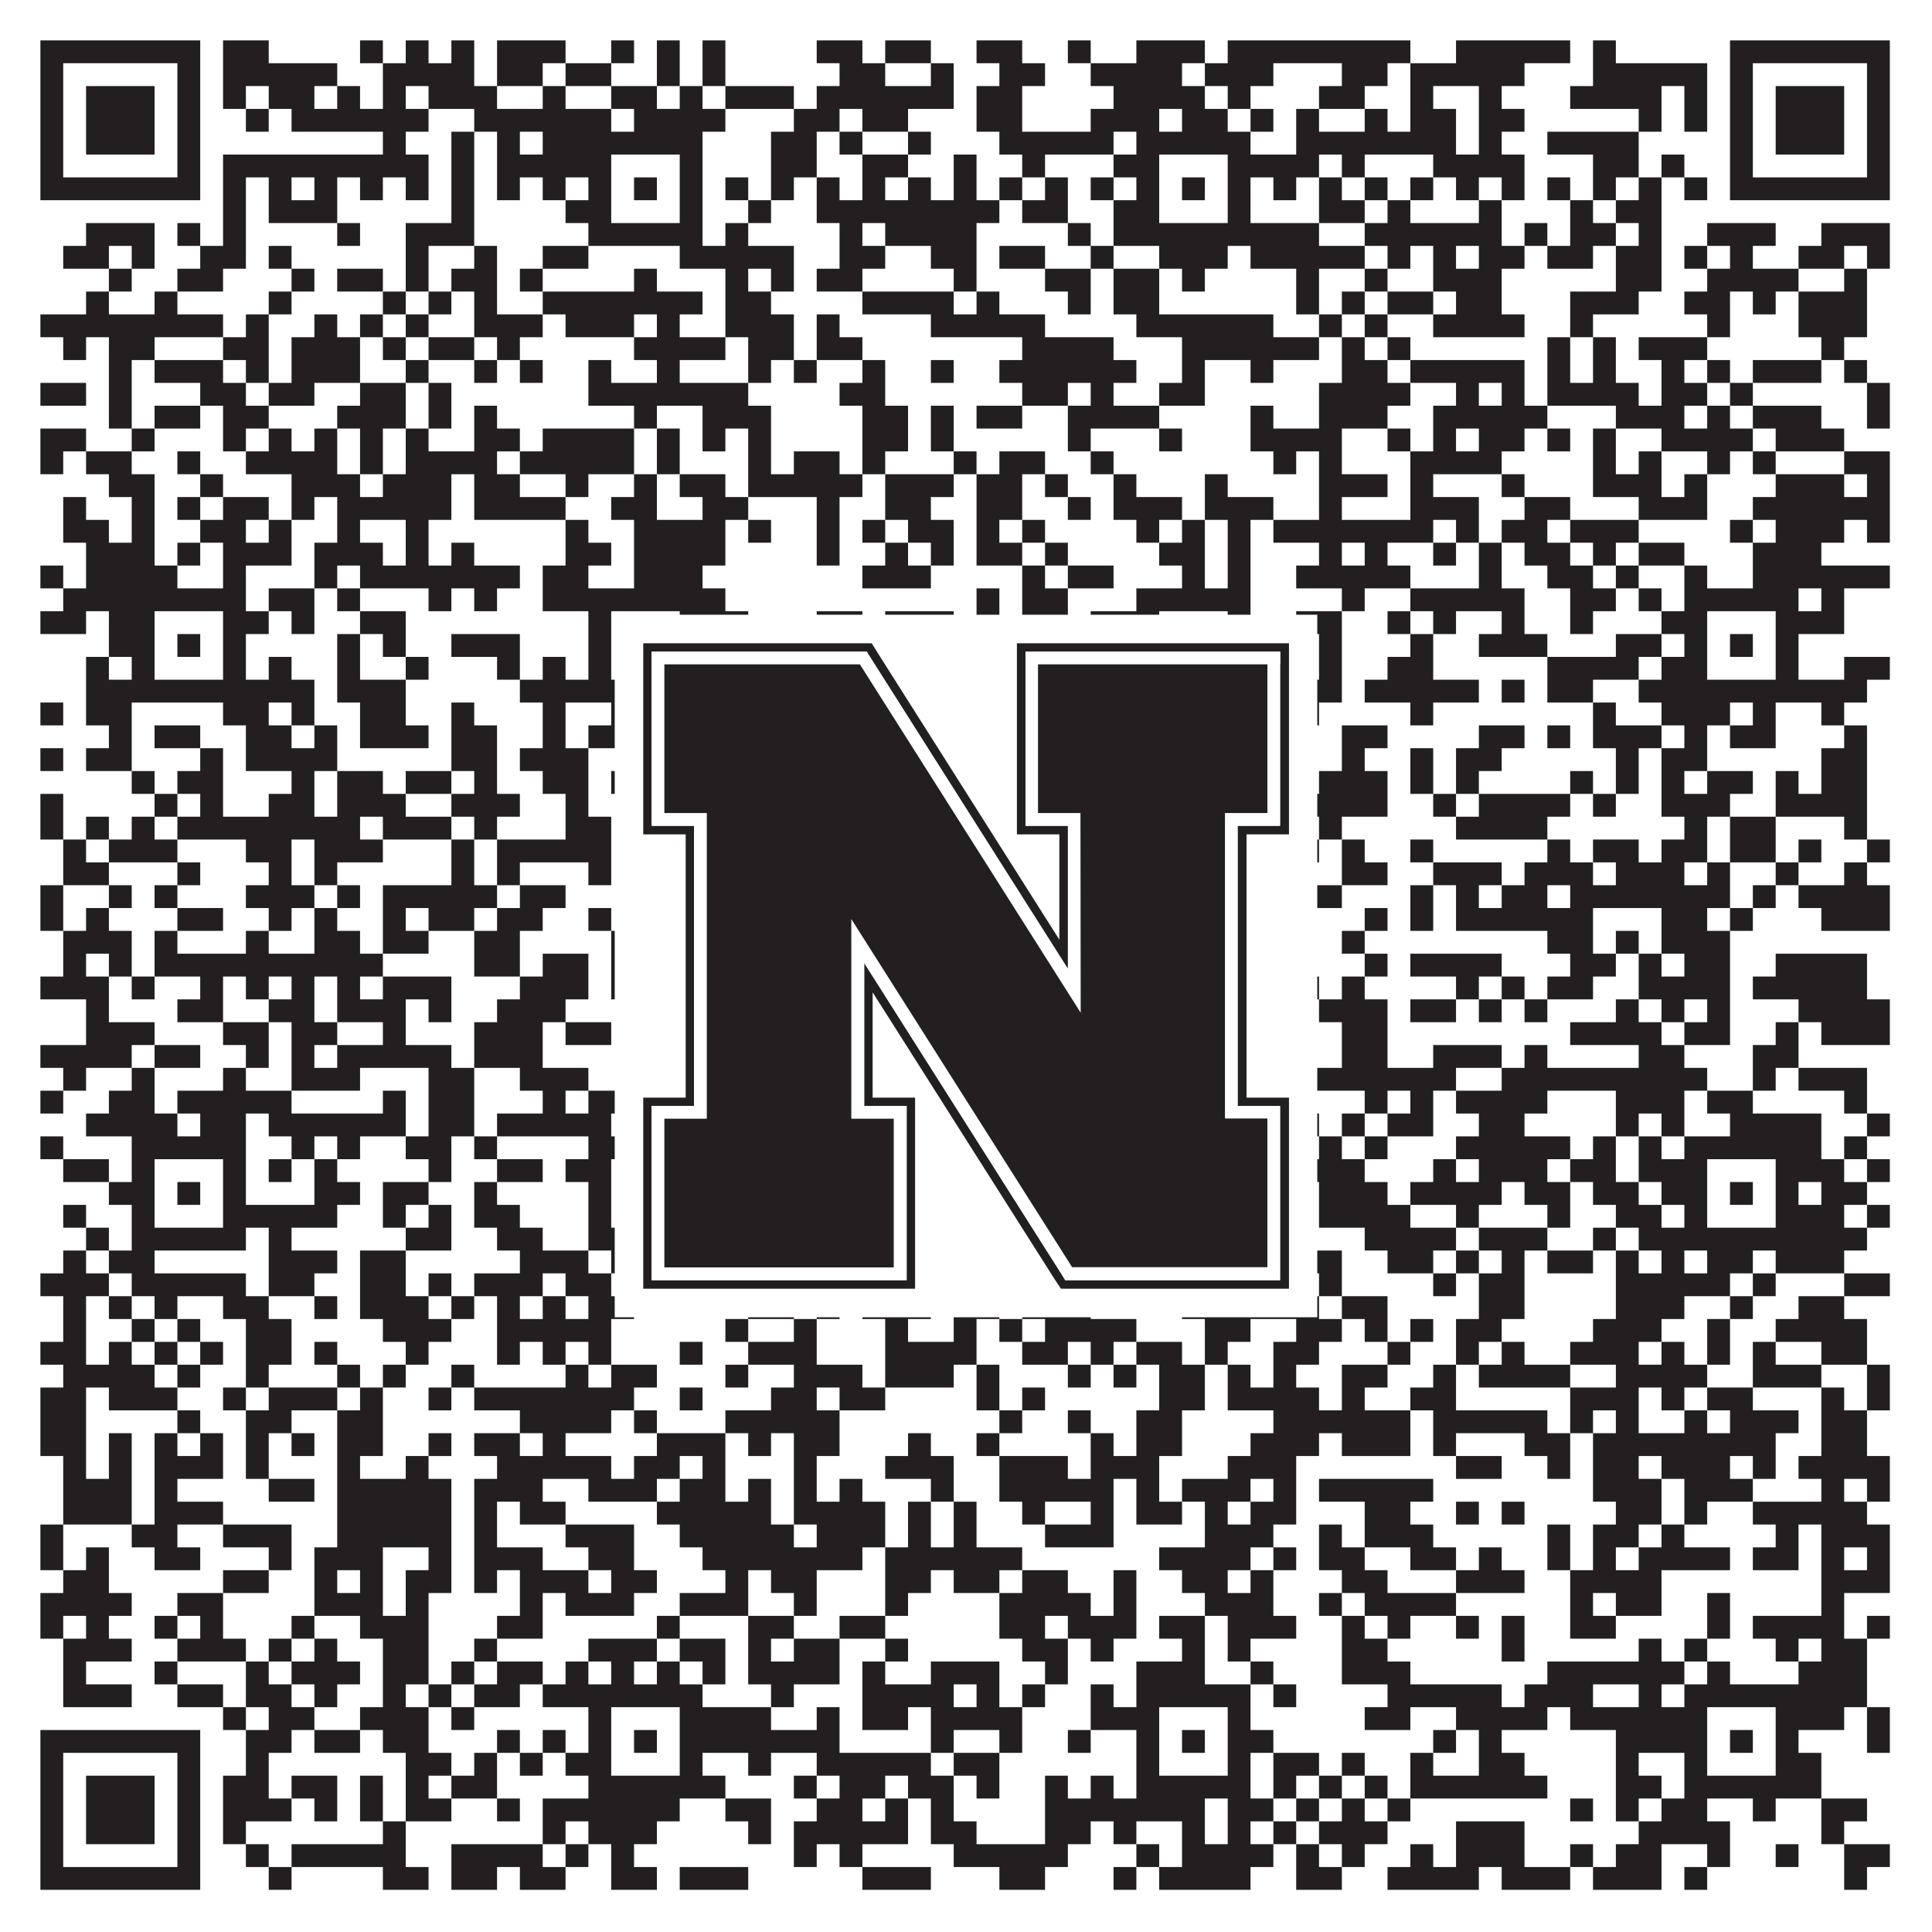 <?xml version="1.0"?>
<svg xmlns="http://www.w3.org/2000/svg" xmlns:xlink="http://www.w3.org/1999/xlink" version="1.1" width="1100px" height="1100px" viewBox="0 0 1100 1100"><rect x="0" y="0" width="1100" height="1100" fill="#ffffff" fill-opacity="1"/><path fill="#231f20" fill-opacity="1" d="M23,23L114,23L114,36L23,36ZM127,23L153,23L153,36L127,36ZM205,23L218,23L218,36L205,36ZM231,23L244,23L244,36L231,36ZM257,23L270,23L270,36L257,36ZM283,23L322,23L322,36L283,36ZM348,23L361,23L361,36L348,36ZM374,23L387,23L387,36L374,36ZM400,23L413,23L413,36L400,36ZM465,23L491,23L491,36L465,36ZM504,23L530,23L530,36L504,36ZM556,23L582,23L582,36L556,36ZM608,23L621,23L621,36L608,36ZM647,23L686,23L686,36L647,36ZM699,23L803,23L803,36L699,36ZM829,23L894,23L894,36L829,36ZM907,23L920,23L920,36L907,36ZM985,23L1076,23L1076,36L985,36ZM23,36L36,36L36,49L23,49ZM101,36L114,36L114,49L101,49ZM127,36L192,36L192,49L127,49ZM218,36L270,36L270,49L218,49ZM283,36L309,36L309,49L283,49ZM322,36L348,36L348,49L322,49ZM374,36L387,36L387,49L374,49ZM400,36L413,36L413,49L400,49ZM478,36L504,36L504,49L478,49ZM530,36L543,36L543,49L530,49ZM569,36L595,36L595,49L569,49ZM621,36L673,36L673,49L621,49ZM686,36L725,36L725,49L686,49ZM764,36L790,36L790,49L764,49ZM803,36L868,36L868,49L803,49ZM907,36L972,36L972,49L907,49ZM985,36L998,36L998,49L985,49ZM1063,36L1076,36L1076,49L1063,49ZM23,49L36,49L36,62L23,62ZM49,49L88,49L88,62L49,62ZM101,49L114,49L114,62L101,62ZM127,49L140,49L140,62L127,62ZM153,49L179,49L179,62L153,62ZM192,49L205,49L205,62L192,62ZM218,49L231,49L231,62L218,62ZM244,49L283,49L283,62L244,62ZM309,49L322,49L322,62L309,62ZM348,49L374,49L374,62L348,62ZM387,49L400,49L400,62L387,62ZM413,49L452,49L452,62L413,62ZM465,49L543,49L543,62L465,62ZM556,49L582,49L582,62L556,62ZM634,49L686,49L686,62L634,62ZM699,49L712,49L712,62L699,62ZM751,49L777,49L777,62L751,62ZM803,49L816,49L816,62L803,62ZM842,49L855,49L855,62L842,62ZM894,49L946,49L946,62L894,62ZM959,49L972,49L972,62L959,62ZM985,49L998,49L998,62L985,62ZM1011,49L1050,49L1050,62L1011,62ZM1063,49L1076,49L1076,62L1063,62ZM23,62L36,62L36,75L23,75ZM49,62L88,62L88,75L49,75ZM101,62L114,62L114,75L101,75ZM140,62L153,62L153,75L140,75ZM166,62L244,62L244,75L166,75ZM270,62L348,62L348,75L270,75ZM361,62L413,62L413,75L361,75ZM452,62L478,62L478,75L452,75ZM491,62L517,62L517,75L491,75ZM556,62L582,62L582,75L556,75ZM621,62L660,62L660,75L621,75ZM673,62L699,62L699,75L673,75ZM712,62L725,62L725,75L712,75ZM738,62L751,62L751,75L738,75ZM777,62L790,62L790,75L777,75ZM803,62L829,62L829,75L803,75ZM842,62L868,62L868,75L842,75ZM933,62L946,62L946,75L933,75ZM959,62L972,62L972,75L959,75ZM985,62L998,62L998,75L985,75ZM1011,62L1050,62L1050,75L1011,75ZM1063,62L1076,62L1076,75L1063,75ZM23,75L36,75L36,88L23,88ZM49,75L88,75L88,88L49,88ZM101,75L114,75L114,88L101,88ZM218,75L231,75L231,88L218,88ZM257,75L270,75L270,88L257,88ZM283,75L296,75L296,88L283,88ZM309,75L400,75L400,88L309,88ZM439,75L465,75L465,88L439,88ZM478,75L491,75L491,88L478,88ZM517,75L530,75L530,88L517,88ZM569,75L634,75L634,88L569,88ZM647,75L712,75L712,88L647,88ZM738,75L829,75L829,88L738,88ZM842,75L855,75L855,88L842,88ZM881,75L933,75L933,88L881,88ZM985,75L998,75L998,88L985,88ZM1011,75L1050,75L1050,88L1011,88ZM1063,75L1076,75L1076,88L1063,88ZM23,88L36,88L36,101L23,101ZM101,88L114,88L114,101L101,101ZM127,88L244,88L244,101L127,101ZM257,88L270,88L270,101L257,101ZM283,88L348,88L348,101L283,101ZM387,88L400,88L400,101L387,101ZM439,88L465,88L465,101L439,101ZM491,88L517,88L517,101L491,101ZM543,88L556,88L556,101L543,101ZM582,88L595,88L595,101L582,101ZM634,88L660,88L660,101L634,101ZM699,88L751,88L751,101L699,101ZM764,88L777,88L777,101L764,101ZM816,88L868,88L868,101L816,101ZM907,88L933,88L933,101L907,101ZM946,88L959,88L959,101L946,101ZM985,88L998,88L998,101L985,101ZM1063,88L1076,88L1076,101L1063,101ZM23,101L114,101L114,114L23,114ZM127,101L140,101L140,114L127,114ZM153,101L166,101L166,114L153,114ZM179,101L192,101L192,114L179,114ZM205,101L218,101L218,114L205,114ZM231,101L244,101L244,114L231,114ZM257,101L270,101L270,114L257,114ZM283,101L296,101L296,114L283,114ZM309,101L322,101L322,114L309,114ZM335,101L348,101L348,114L335,114ZM361,101L374,101L374,114L361,114ZM387,101L400,101L400,114L387,114ZM413,101L426,101L426,114L413,114ZM439,101L452,101L452,114L439,114ZM465,101L478,101L478,114L465,114ZM491,101L504,101L504,114L491,114ZM517,101L530,101L530,114L517,114ZM543,101L556,101L556,114L543,114ZM569,101L582,101L582,114L569,114ZM595,101L608,101L608,114L595,114ZM621,101L634,101L634,114L621,114ZM647,101L660,101L660,114L647,114ZM673,101L686,101L686,114L673,114ZM699,101L712,101L712,114L699,114ZM725,101L738,101L738,114L725,114ZM751,101L764,101L764,114L751,114ZM777,101L790,101L790,114L777,114ZM803,101L816,101L816,114L803,114ZM829,101L842,101L842,114L829,114ZM855,101L868,101L868,114L855,114ZM881,101L894,101L894,114L881,114ZM907,101L920,101L920,114L907,114ZM933,101L946,101L946,114L933,114ZM959,101L972,101L972,114L959,114ZM985,101L1076,101L1076,114L985,114ZM127,114L140,114L140,127L127,127ZM153,114L192,114L192,127L153,127ZM257,114L270,114L270,127L257,127ZM322,114L348,114L348,127L322,127ZM387,114L400,114L400,127L387,127ZM426,114L439,114L439,127L426,127ZM465,114L569,114L569,127L465,127ZM582,114L608,114L608,127L582,127ZM634,114L660,114L660,127L634,127ZM699,114L712,114L712,127L699,127ZM751,114L777,114L777,127L751,127ZM790,114L803,114L803,127L790,127ZM842,114L855,114L855,127L842,127ZM894,114L907,114L907,127L894,127ZM920,114L946,114L946,127L920,127ZM49,127L88,127L88,140L49,140ZM101,127L114,127L114,140L101,140ZM127,127L140,127L140,140L127,140ZM192,127L205,127L205,140L192,140ZM231,127L270,127L270,140L231,140ZM335,127L400,127L400,140L335,140ZM413,127L426,127L426,140L413,140ZM478,127L491,127L491,140L478,140ZM504,127L556,127L556,140L504,140ZM608,127L621,127L621,140L608,140ZM634,127L751,127L751,140L634,140ZM777,127L855,127L855,140L777,140ZM868,127L881,127L881,140L868,140ZM894,127L920,127L920,140L894,140ZM933,127L946,127L946,140L933,140ZM972,127L1011,127L1011,140L972,140ZM1037,127L1076,127L1076,140L1037,140ZM36,140L62,140L62,153L36,153ZM75,140L88,140L88,153L75,153ZM114,140L140,140L140,153L114,153ZM153,140L166,140L166,153L153,153ZM231,140L244,140L244,153L231,153ZM270,140L283,140L283,153L270,153ZM309,140L335,140L335,153L309,153ZM387,140L452,140L452,153L387,153ZM478,140L504,140L504,153L478,153ZM530,140L556,140L556,153L530,153ZM569,140L595,140L595,153L569,153ZM621,140L634,140L634,153L621,153ZM660,140L699,140L699,153L660,153ZM712,140L777,140L777,153L712,153ZM790,140L803,140L803,153L790,153ZM816,140L829,140L829,153L816,153ZM842,140L868,140L868,153L842,153ZM881,140L907,140L907,153L881,153ZM920,140L946,140L946,153L920,153ZM959,140L972,140L972,153L959,153ZM985,140L998,140L998,153L985,153ZM1024,140L1050,140L1050,153L1024,153ZM1063,140L1076,140L1076,153L1063,153ZM62,153L75,153L75,166L62,166ZM101,153L127,153L127,166L101,166ZM166,153L179,153L179,166L166,166ZM192,153L218,153L218,166L192,166ZM231,153L244,153L244,166L231,166ZM257,153L283,153L283,166L257,166ZM296,153L309,153L309,166L296,166ZM361,153L374,153L374,166L361,166ZM413,153L426,153L426,166L413,166ZM439,153L452,153L452,166L439,166ZM465,153L491,153L491,166L465,166ZM543,153L556,153L556,166L543,166ZM595,153L621,153L621,166L595,166ZM634,153L660,153L660,166L634,166ZM673,153L686,153L686,166L673,166ZM738,153L751,153L751,166L738,166ZM777,153L790,153L790,166L777,166ZM816,153L855,153L855,166L816,166ZM920,153L946,153L946,166L920,166ZM972,153L1024,153L1024,166L972,166ZM1050,153L1063,153L1063,166L1050,166ZM49,166L62,166L62,179L49,179ZM88,166L101,166L101,179L88,179ZM153,166L166,166L166,179L153,179ZM218,166L231,166L231,179L218,179ZM244,166L257,166L257,179L244,179ZM270,166L283,166L283,179L270,179ZM309,166L400,166L400,179L309,179ZM413,166L439,166L439,179L413,179ZM491,166L543,166L543,179L491,179ZM556,166L569,166L569,179L556,179ZM608,166L621,166L621,179L608,179ZM634,166L660,166L660,179L634,179ZM738,166L751,166L751,179L738,179ZM764,166L777,166L777,179L764,179ZM790,166L816,166L816,179L790,179ZM829,166L855,166L855,179L829,179ZM894,166L933,166L933,179L894,179ZM959,166L985,166L985,179L959,179ZM998,166L1011,166L1011,179L998,179ZM1024,166L1063,166L1063,179L1024,179ZM23,179L127,179L127,192L23,192ZM140,179L153,179L153,192L140,192ZM179,179L192,179L192,192L179,192ZM205,179L218,179L218,192L205,192ZM231,179L244,179L244,192L231,192ZM270,179L309,179L309,192L270,192ZM322,179L361,179L361,192L322,192ZM374,179L387,179L387,192L374,192ZM413,179L452,179L452,192L413,192ZM465,179L478,179L478,192L465,192ZM530,179L595,179L595,192L530,192ZM647,179L725,179L725,192L647,192ZM751,179L764,179L764,192L751,192ZM777,179L790,179L790,192L777,192ZM816,179L868,179L868,192L816,192ZM894,179L907,179L907,192L894,192ZM972,179L985,179L985,192L972,192ZM1024,179L1063,179L1063,192L1024,192ZM36,192L49,192L49,205L36,205ZM62,192L88,192L88,205L62,205ZM127,192L153,192L153,205L127,205ZM166,192L205,192L205,205L166,205ZM218,192L231,192L231,205L218,205ZM244,192L270,192L270,205L244,205ZM283,192L296,192L296,205L283,205ZM361,192L413,192L413,205L361,205ZM426,192L452,192L452,205L426,205ZM465,192L491,192L491,205L465,205ZM582,192L634,192L634,205L582,205ZM673,192L751,192L751,205L673,205ZM764,192L777,192L777,205L764,205ZM790,192L803,192L803,205L790,205ZM881,192L894,192L894,205L881,205ZM907,192L920,192L920,205L907,205ZM933,192L972,192L972,205L933,205ZM1037,192L1050,192L1050,205L1037,205ZM62,205L75,205L75,218L62,218ZM88,205L127,205L127,218L88,218ZM140,205L153,205L153,218L140,218ZM166,205L205,205L205,218L166,218ZM231,205L244,205L244,218L231,218ZM270,205L283,205L283,218L270,218ZM296,205L309,205L309,218L296,218ZM335,205L348,205L348,218L335,218ZM374,205L387,205L387,218L374,218ZM426,205L439,205L439,218L426,218ZM452,205L465,205L465,218L452,218ZM491,205L504,205L504,218L491,218ZM530,205L543,205L543,218L530,218ZM569,205L647,205L647,218L569,218ZM673,205L686,205L686,218L673,218ZM712,205L725,205L725,218L712,218ZM764,205L790,205L790,218L764,218ZM803,205L868,205L868,218L803,218ZM881,205L894,205L894,218L881,218ZM907,205L920,205L920,218L907,218ZM946,205L959,205L959,218L946,218ZM972,205L985,205L985,218L972,218ZM998,205L1037,205L1037,218L998,218ZM1050,205L1063,205L1063,218L1050,218ZM23,218L49,218L49,231L23,231ZM62,218L75,218L75,231L62,231ZM114,218L140,218L140,231L114,231ZM153,218L179,218L179,231L153,231ZM205,218L231,218L231,231L205,231ZM244,218L257,218L257,231L244,231ZM335,218L426,218L426,231L335,231ZM478,218L504,218L504,231L478,231ZM582,218L608,218L608,231L582,231ZM621,218L634,218L634,231L621,231ZM660,218L686,218L686,231L660,231ZM751,218L803,218L803,231L751,231ZM829,218L842,218L842,231L829,231ZM855,218L868,218L868,231L855,231ZM881,218L933,218L933,231L881,231ZM946,218L972,218L972,231L946,231ZM985,218L998,218L998,231L985,231ZM1063,218L1076,218L1076,231L1063,231ZM62,231L75,231L75,244L62,244ZM88,231L114,231L114,244L88,244ZM127,231L153,231L153,244L127,244ZM192,231L231,231L231,244L192,244ZM244,231L257,231L257,244L244,244ZM270,231L283,231L283,244L270,244ZM361,231L374,231L374,244L361,244ZM400,231L439,231L439,244L400,244ZM491,231L517,231L517,244L491,244ZM530,231L543,231L543,244L530,244ZM556,231L582,231L582,244L556,244ZM608,231L660,231L660,244L608,244ZM712,231L725,231L725,244L712,244ZM751,231L790,231L790,244L751,244ZM816,231L881,231L881,244L816,244ZM920,231L959,231L959,244L920,244ZM972,231L985,231L985,244L972,244ZM998,231L1037,231L1037,244L998,244ZM1063,231L1076,231L1076,244L1063,244ZM23,244L49,244L49,257L23,257ZM75,244L88,244L88,257L75,257ZM127,244L140,244L140,257L127,257ZM153,244L166,244L166,257L153,257ZM179,244L192,244L192,257L179,257ZM205,244L218,244L218,257L205,257ZM231,244L244,244L244,257L231,257ZM270,244L296,244L296,257L270,257ZM309,244L361,244L361,257L309,257ZM374,244L387,244L387,257L374,257ZM400,244L413,244L413,257L400,257ZM426,244L439,244L439,257L426,257ZM491,244L517,244L517,257L491,257ZM530,244L543,244L543,257L530,257ZM608,244L621,244L621,257L608,257ZM660,244L673,244L673,257L660,257ZM712,244L764,244L764,257L712,257ZM790,244L803,244L803,257L790,257ZM816,244L829,244L829,257L816,257ZM842,244L868,244L868,257L842,257ZM881,244L894,244L894,257L881,257ZM907,244L920,244L920,257L907,257ZM946,244L998,244L998,257L946,257ZM1011,244L1050,244L1050,257L1011,257ZM23,257L36,257L36,270L23,270ZM49,257L75,257L75,270L49,270ZM101,257L114,257L114,270L101,270ZM140,257L192,257L192,270L140,270ZM205,257L218,257L218,270L205,270ZM231,257L283,257L283,270L231,270ZM296,257L361,257L361,270L296,270ZM374,257L387,257L387,270L374,270ZM426,257L439,257L439,270L426,270ZM452,257L478,257L478,270L452,270ZM491,257L504,257L504,270L491,270ZM543,257L556,257L556,270L543,270ZM569,257L595,257L595,270L569,270ZM621,257L634,257L634,270L621,270ZM725,257L738,257L738,270L725,270ZM751,257L764,257L764,270L751,270ZM803,257L855,257L855,270L803,270ZM907,257L920,257L920,270L907,270ZM933,257L946,257L946,270L933,270ZM972,257L985,257L985,270L972,270ZM998,257L1011,257L1011,270L998,270ZM1050,257L1076,257L1076,270L1050,270ZM62,270L88,270L88,283L62,283ZM114,270L127,270L127,283L114,283ZM166,270L205,270L205,283L166,283ZM218,270L257,270L257,283L218,283ZM270,270L296,270L296,283L270,283ZM322,270L335,270L335,283L322,283ZM361,270L374,270L374,283L361,283ZM387,270L413,270L413,283L387,283ZM426,270L491,270L491,283L426,283ZM504,270L543,270L543,283L504,283ZM556,270L582,270L582,283L556,283ZM595,270L608,270L608,283L595,283ZM634,270L647,270L647,283L634,283ZM686,270L699,270L699,283L686,283ZM751,270L790,270L790,283L751,283ZM803,270L816,270L816,283L803,283ZM855,270L868,270L868,283L855,283ZM907,270L946,270L946,283L907,283ZM959,270L972,270L972,283L959,283ZM1011,270L1050,270L1050,283L1011,283ZM1063,270L1076,270L1076,283L1063,283ZM36,283L49,283L49,296L36,296ZM75,283L88,283L88,296L75,296ZM101,283L114,283L114,296L101,296ZM127,283L153,283L153,296L127,296ZM166,283L179,283L179,296L166,296ZM192,283L257,283L257,296L192,296ZM270,283L322,283L322,296L270,296ZM348,283L374,283L374,296L348,296ZM400,283L426,283L426,296L400,296ZM465,283L478,283L478,296L465,296ZM504,283L530,283L530,296L504,296ZM556,283L582,283L582,296L556,296ZM608,283L621,283L621,296L608,296ZM634,283L673,283L673,296L634,296ZM686,283L725,283L725,296L686,296ZM751,283L764,283L764,296L751,296ZM803,283L842,283L842,296L803,296ZM868,283L894,283L894,296L868,296ZM933,283L972,283L972,296L933,296ZM998,283L1076,283L1076,296L998,296ZM36,296L62,296L62,309L36,309ZM75,296L88,296L88,309L75,309ZM114,296L140,296L140,309L114,309ZM153,296L166,296L166,309L153,309ZM192,296L205,296L205,309L192,309ZM231,296L244,296L244,309L231,309ZM322,296L335,296L335,309L322,309ZM361,296L413,296L413,309L361,309ZM426,296L439,296L439,309L426,309ZM465,296L478,296L478,309L465,309ZM491,296L504,296L504,309L491,309ZM517,296L543,296L543,309L517,309ZM556,296L569,296L569,309L556,309ZM582,296L595,296L595,309L582,309ZM647,296L660,296L660,309L647,309ZM673,296L686,296L686,309L673,309ZM699,296L712,296L712,309L699,309ZM725,296L816,296L816,309L725,309ZM829,296L842,296L842,309L829,309ZM855,296L881,296L881,309L855,309ZM894,296L933,296L933,309L894,309ZM985,296L998,296L998,309L985,309ZM1011,296L1050,296L1050,309L1011,309ZM1063,296L1076,296L1076,309L1063,309ZM49,309L88,309L88,322L49,322ZM101,309L114,309L114,322L101,322ZM127,309L166,309L166,322L127,322ZM179,309L218,309L218,322L179,322ZM231,309L244,309L244,322L231,322ZM257,309L270,309L270,322L257,322ZM322,309L348,309L348,322L322,322ZM361,309L413,309L413,322L361,322ZM465,309L478,309L478,322L465,322ZM504,309L517,309L517,322L504,322ZM530,309L543,309L543,322L530,322ZM556,309L582,309L582,322L556,322ZM595,309L608,309L608,322L595,322ZM660,309L686,309L686,322L660,322ZM699,309L712,309L712,322L699,322ZM751,309L764,309L764,322L751,322ZM777,309L790,309L790,322L777,322ZM816,309L829,309L829,322L816,322ZM842,309L855,309L855,322L842,322ZM868,309L894,309L894,322L868,322ZM907,309L920,309L920,322L907,322ZM933,309L959,309L959,322L933,322ZM998,309L1037,309L1037,322L998,322ZM23,322L36,322L36,335L23,335ZM49,322L101,322L101,335L49,335ZM127,322L140,322L140,335L127,335ZM179,322L192,322L192,335L179,335ZM205,322L296,322L296,335L205,335ZM309,322L335,322L335,335L309,335ZM361,322L400,322L400,335L361,335ZM491,322L530,322L530,335L491,335ZM582,322L595,322L595,335L582,335ZM608,322L634,322L634,335L608,335ZM673,322L686,322L686,335L673,335ZM699,322L712,322L712,335L699,335ZM738,322L803,322L803,335L738,335ZM842,322L855,322L855,335L842,335ZM881,322L907,322L907,335L881,335ZM920,322L933,322L933,335L920,335ZM959,322L972,322L972,335L959,335ZM998,322L1076,322L1076,335L998,335ZM36,335L140,335L140,348L36,348ZM153,335L179,335L179,348L153,348ZM192,335L205,335L205,348L192,348ZM244,335L257,335L257,348L244,348ZM270,335L283,335L283,348L270,348ZM309,335L413,335L413,348L309,348ZM556,335L569,335L569,348L556,348ZM582,335L608,335L608,348L582,348ZM647,335L712,335L712,348L647,348ZM764,335L777,335L777,348L764,348ZM803,335L868,335L868,348L803,348ZM894,335L920,335L920,348L894,348ZM933,335L946,335L946,348L933,348ZM959,335L1024,335L1024,348L959,348ZM1037,335L1050,335L1050,348L1037,348ZM23,348L49,348L49,361L23,361ZM62,348L88,348L88,361L62,361ZM127,348L153,348L153,361L127,361ZM166,348L179,348L179,361L166,361ZM205,348L231,348L231,361L205,361ZM335,348L348,348L348,361L335,361ZM387,348L426,348L426,361L387,361ZM465,348L491,348L491,361L465,361ZM504,348L543,348L543,361L504,361ZM556,348L569,348L569,361L556,361ZM582,348L608,348L608,361L582,361ZM621,348L660,348L660,361L621,361ZM699,348L712,348L712,361L699,361ZM738,348L764,348L764,361L738,361ZM790,348L803,348L803,361L790,361ZM816,348L829,348L829,361L816,361ZM855,348L868,348L868,361L855,361ZM894,348L907,348L907,361L894,361ZM946,348L972,348L972,361L946,361ZM1011,348L1050,348L1050,361L1011,361ZM62,361L88,361L88,374L62,374ZM101,361L114,361L114,374L101,374ZM127,361L140,361L140,374L127,374ZM192,361L205,361L205,374L192,374ZM218,361L231,361L231,374L218,374ZM257,361L296,361L296,374L257,374ZM335,361L348,361L348,374L335,374ZM361,361L374,361L374,374L361,374ZM387,361L413,361L413,374L387,374ZM452,361L465,361L465,374L452,374ZM478,361L491,361L491,374L478,374ZM504,361L517,361L517,374L504,374ZM530,361L569,361L569,374L530,374ZM582,361L595,361L595,374L582,374ZM608,361L621,361L621,374L608,374ZM647,361L660,361L660,374L647,374ZM673,361L686,361L686,374L673,374ZM699,361L725,361L725,374L699,374ZM751,361L764,361L764,374L751,374ZM803,361L816,361L816,374L803,374ZM842,361L881,361L881,374L842,374ZM920,361L946,361L946,374L920,374ZM959,361L972,361L972,374L959,374ZM985,361L998,361L998,374L985,374ZM1011,361L1024,361L1024,374L1011,374ZM49,374L62,374L62,387L49,387ZM75,374L88,374L88,387L75,387ZM127,374L140,374L140,387L127,387ZM153,374L166,374L166,387L153,387ZM192,374L205,374L205,387L192,387ZM231,374L244,374L244,387L231,387ZM283,374L296,374L296,387L283,387ZM309,374L322,374L322,387L309,387ZM335,374L348,374L348,387L335,387ZM387,374L400,374L400,387L387,387ZM426,374L439,374L439,387L426,387ZM452,374L465,374L465,387L452,387ZM478,374L491,374L491,387L478,387ZM543,374L556,374L556,387L543,387ZM569,374L582,374L582,387L569,387ZM621,374L634,374L634,387L621,387ZM647,374L660,374L660,387L647,387ZM699,374L712,374L712,387L699,387ZM751,374L764,374L764,387L751,387ZM790,374L816,374L816,387L790,387ZM881,374L933,374L933,387L881,387ZM946,374L972,374L972,387L946,387ZM1011,374L1024,374L1024,387L1011,387ZM1050,374L1076,374L1076,387L1050,387ZM49,387L179,387L179,400L49,400ZM192,387L231,387L231,400L192,400ZM296,387L413,387L413,400L296,400ZM426,387L439,387L439,400L426,400ZM452,387L491,387L491,400L452,400ZM504,387L517,387L517,400L504,400ZM543,387L556,387L556,400L543,400ZM569,387L582,387L582,400L569,400ZM608,387L725,387L725,400L608,400ZM738,387L764,387L764,400L738,400ZM777,387L842,387L842,400L777,400ZM855,387L868,387L868,400L855,400ZM881,387L907,387L907,400L881,400ZM933,387L1063,387L1063,400L933,400ZM23,400L36,400L36,413L23,413ZM49,400L75,400L75,413L49,413ZM127,400L153,400L153,413L127,413ZM166,400L179,400L179,413L166,413ZM205,400L231,400L231,413L205,413ZM257,400L270,400L270,413L257,413ZM309,400L322,400L322,413L309,413ZM348,400L374,400L374,413L348,413ZM413,400L426,400L426,413L413,413ZM439,400L465,400L465,413L439,413ZM478,400L491,400L491,413L478,413ZM543,400L569,400L569,413L543,413ZM595,400L647,400L647,413L595,413ZM738,400L751,400L751,413L738,413ZM803,400L816,400L816,413L803,413ZM907,400L920,400L920,413L907,413ZM946,400L985,400L985,413L946,413ZM998,400L1011,400L1011,413L998,413ZM1037,400L1050,400L1050,413L1037,413ZM62,413L75,413L75,426L62,426ZM88,413L114,413L114,426L88,426ZM140,413L166,413L166,426L140,426ZM179,413L192,413L192,426L179,426ZM205,413L244,413L244,426L205,426ZM257,413L283,413L283,426L257,426ZM309,413L322,413L322,426L309,426ZM335,413L387,413L387,426L335,426ZM400,413L452,413L452,426L400,426ZM465,413L491,413L491,426L465,426ZM504,413L530,413L530,426L504,426ZM543,413L569,413L569,426L543,426ZM582,413L621,413L621,426L582,426ZM634,413L699,413L699,426L634,426ZM712,413L725,413L725,426L712,426ZM764,413L790,413L790,426L764,426ZM842,413L868,413L868,426L842,426ZM881,413L894,413L894,426L881,426ZM907,413L946,413L946,426L907,426ZM959,413L972,413L972,426L959,426ZM985,413L1011,413L1011,426L985,426ZM1050,413L1063,413L1063,426L1050,426ZM23,426L36,426L36,439L23,439ZM49,426L75,426L75,439L49,439ZM114,426L127,426L127,439L114,439ZM140,426L192,426L192,439L140,439ZM257,426L283,426L283,439L257,439ZM296,426L335,426L335,439L296,439ZM374,426L387,426L387,439L374,439ZM400,426L439,426L439,439L400,439ZM452,426L530,426L530,439L452,439ZM556,426L582,426L582,439L556,439ZM608,426L621,426L621,439L608,439ZM673,426L712,426L712,439L673,439ZM725,426L738,426L738,439L725,439ZM764,426L777,426L777,439L764,439ZM803,426L816,426L816,439L803,439ZM829,426L855,426L855,439L829,439ZM920,426L933,426L933,439L920,439ZM946,426L972,426L972,439L946,439ZM1037,426L1063,426L1063,439L1037,439ZM75,439L88,439L88,452L75,452ZM101,439L127,439L127,452L101,452ZM166,439L179,439L179,452L166,452ZM192,439L218,439L218,452L192,452ZM231,439L257,439L257,452L231,452ZM270,439L283,439L283,452L270,452ZM309,439L335,439L335,452L309,452ZM348,439L361,439L361,452L348,452ZM400,439L413,439L413,452L400,452ZM426,439L452,439L452,452L426,452ZM465,439L478,439L478,452L465,452ZM491,439L517,439L517,452L491,452ZM556,439L582,439L582,452L556,452ZM595,439L608,439L608,452L595,452ZM634,439L647,439L647,452L634,452ZM673,439L686,439L686,452L673,452ZM699,439L712,439L712,452L699,452ZM725,439L738,439L738,452L725,452ZM751,439L790,439L790,452L751,452ZM803,439L816,439L816,452L803,452ZM829,439L842,439L842,452L829,452ZM894,439L907,439L907,452L894,452ZM920,439L933,439L933,452L920,452ZM946,439L959,439L959,452L946,452ZM972,439L998,439L998,452L972,452ZM1011,439L1024,439L1024,452L1011,452ZM1037,439L1063,439L1063,452L1037,452ZM23,452L36,452L36,465L23,465ZM88,452L101,452L101,465L88,465ZM114,452L127,452L127,465L114,465ZM153,452L179,452L179,465L153,465ZM192,452L231,452L231,465L192,465ZM257,452L296,452L296,465L257,465ZM322,452L335,452L335,465L322,465ZM361,452L387,452L387,465L361,465ZM400,452L413,452L413,465L400,465ZM426,452L439,452L439,465L426,465ZM465,452L478,452L478,465L465,465ZM530,452L543,452L543,465L530,465ZM634,452L647,452L647,465L634,465ZM660,452L699,452L699,465L660,465ZM712,452L790,452L790,465L712,465ZM816,452L829,452L829,465L816,465ZM842,452L894,452L894,465L842,465ZM907,452L920,452L920,465L907,465ZM946,452L985,452L985,465L946,465ZM1011,452L1063,452L1063,465L1011,465ZM23,465L36,465L36,478L23,478ZM49,465L62,465L62,478L49,478ZM75,465L88,465L88,478L75,478ZM101,465L205,465L205,478L101,478ZM218,465L257,465L257,478L218,478ZM270,465L283,465L283,478L270,478ZM322,465L348,465L348,478L322,478ZM387,465L400,465L400,478L387,478ZM413,465L426,465L426,478L413,478ZM439,465L452,465L452,478L439,478ZM478,465L517,465L517,478L478,478ZM582,465L647,465L647,478L582,478ZM699,465L738,465L738,478L699,478ZM751,465L764,465L764,478L751,478ZM829,465L881,465L881,478L829,478ZM959,465L972,465L972,478L959,478ZM985,465L1011,465L1011,478L985,478ZM1050,465L1063,465L1063,478L1050,478ZM36,478L49,478L49,491L36,491ZM62,478L101,478L101,491L62,491ZM140,478L166,478L166,491L140,491ZM179,478L218,478L218,491L179,491ZM257,478L270,478L270,491L257,491ZM283,478L348,478L348,491L283,491ZM361,478L400,478L400,491L361,491ZM426,478L465,478L465,491L426,491ZM491,478L504,478L504,491L491,491ZM569,478L582,478L582,491L569,491ZM595,478L608,478L608,491L595,491ZM634,478L647,478L647,491L634,491ZM660,478L673,478L673,491L660,491ZM686,478L699,478L699,491L686,491ZM725,478L751,478L751,491L725,491ZM764,478L777,478L777,491L764,491ZM803,478L816,478L816,491L803,491ZM881,478L894,478L894,491L881,491ZM907,478L933,478L933,491L907,491ZM946,478L972,478L972,491L946,491ZM985,478L1011,478L1011,491L985,491ZM1024,478L1037,478L1037,491L1024,491ZM1063,478L1076,478L1076,491L1063,491ZM36,491L62,491L62,504L36,504ZM101,491L114,491L114,504L101,504ZM153,491L166,491L166,504L153,504ZM179,491L192,491L192,504L179,504ZM257,491L270,491L270,504L257,504ZM283,491L296,491L296,504L283,504ZM335,491L348,491L348,504L335,504ZM374,491L491,491L491,504L374,504ZM517,491L608,491L608,504L517,504ZM634,491L673,491L673,504L634,504ZM699,491L725,491L725,504L699,504ZM764,491L790,491L790,504L764,504ZM816,491L855,491L855,504L816,504ZM868,491L907,491L907,504L868,504ZM920,491L959,491L959,504L920,504ZM972,491L985,491L985,504L972,504ZM1011,491L1024,491L1024,504L1011,504ZM1050,491L1063,491L1063,504L1050,504ZM23,504L36,504L36,517L23,517ZM62,504L75,504L75,517L62,517ZM88,504L101,504L101,517L88,517ZM140,504L179,504L179,517L140,517ZM192,504L205,504L205,517L192,517ZM218,504L283,504L283,517L218,517ZM296,504L322,504L322,517L296,517ZM361,504L400,504L400,517L361,517ZM413,504L452,504L452,517L413,517ZM465,504L478,504L478,517L465,517ZM491,504L517,504L517,517L491,517ZM530,504L543,504L543,517L530,517ZM556,504L582,504L582,517L556,517ZM608,504L621,504L621,517L608,517ZM647,504L660,504L660,517L647,517ZM673,504L686,504L686,517L673,517ZM712,504L725,504L725,517L712,517ZM738,504L764,504L764,517L738,517ZM803,504L816,504L816,517L803,517ZM829,504L842,504L842,517L829,517ZM855,504L881,504L881,517L855,517ZM894,504L985,504L985,517L894,517ZM998,504L1011,504L1011,517L998,517ZM1024,504L1076,504L1076,517L1024,517ZM23,517L36,517L36,530L23,530ZM49,517L62,517L62,530L49,530ZM101,517L127,517L127,530L101,530ZM153,517L166,517L166,530L153,530ZM179,517L192,517L192,530L179,530ZM218,517L231,517L231,530L218,530ZM244,517L270,517L270,530L244,530ZM283,517L309,517L309,530L283,530ZM335,517L348,517L348,530L335,530ZM387,517L400,517L400,530L387,530ZM439,517L452,517L452,530L439,530ZM478,517L504,517L504,530L478,530ZM530,517L556,517L556,530L530,530ZM621,517L647,517L647,530L621,530ZM660,517L673,517L673,530L660,530ZM725,517L738,517L738,530L725,530ZM777,517L790,517L790,530L777,530ZM803,517L816,517L816,530L803,530ZM829,517L907,517L907,530L829,530ZM946,517L972,517L972,530L946,530ZM985,517L998,517L998,530L985,530ZM1037,517L1076,517L1076,530L1037,530ZM36,530L75,530L75,543L36,543ZM88,530L101,530L101,543L88,543ZM140,530L153,530L153,543L140,543ZM179,530L205,530L205,543L179,543ZM218,530L244,530L244,543L218,543ZM270,530L296,530L296,543L270,543ZM348,530L361,530L361,543L348,543ZM387,530L413,530L413,543L387,543ZM452,530L465,530L465,543L452,543ZM504,530L530,530L530,543L504,543ZM595,530L608,530L608,543L595,543ZM621,530L634,530L634,543L621,543ZM647,530L673,530L673,543L647,543ZM686,530L712,530L712,543L686,543ZM764,530L777,530L777,543L764,543ZM881,530L907,530L907,543L881,543ZM920,530L933,530L933,543L920,543ZM946,530L985,530L985,543L946,543ZM36,543L49,543L49,556L36,556ZM62,543L75,543L75,556L62,556ZM88,543L218,543L218,556L88,556ZM270,543L296,543L296,556L270,556ZM309,543L335,543L335,556L309,556ZM348,543L361,543L361,556L348,556ZM374,543L387,543L387,556L374,556ZM426,543L478,543L478,556L426,556ZM504,543L517,543L517,556L504,556ZM530,543L582,543L582,556L530,556ZM621,543L647,543L647,556L621,556ZM673,543L686,543L686,556L673,556ZM699,543L738,543L738,556L699,556ZM777,543L790,543L790,556L777,556ZM803,543L855,543L855,556L803,556ZM894,543L920,543L920,556L894,556ZM933,543L946,543L946,556L933,556ZM959,543L985,543L985,556L959,556ZM1011,543L1063,543L1063,556L1011,556ZM23,556L62,556L62,569L23,569ZM75,556L88,556L88,569L75,569ZM114,556L127,556L127,569L114,569ZM140,556L153,556L153,569L140,569ZM166,556L179,556L179,569L166,569ZM192,556L205,556L205,569L192,569ZM218,556L257,556L257,569L218,569ZM296,556L335,556L335,569L296,569ZM348,556L374,556L374,569L348,569ZM387,556L400,556L400,569L387,569ZM413,556L452,556L452,569L413,569ZM517,556L530,556L530,569L517,569ZM569,556L595,556L595,569L569,569ZM621,556L634,556L634,569L621,569ZM647,556L660,556L660,569L647,569ZM686,556L712,556L712,569L686,569ZM738,556L751,556L751,569L738,569ZM764,556L777,556L777,569L764,569ZM829,556L842,556L842,569L829,569ZM855,556L868,556L868,569L855,569ZM881,556L907,556L907,569L881,569ZM933,556L985,556L985,569L933,569ZM998,556L1063,556L1063,569L998,569ZM49,569L62,569L62,582L49,582ZM101,569L127,569L127,582L101,582ZM153,569L179,569L179,582L153,582ZM192,569L231,569L231,582L192,582ZM244,569L257,569L257,582L244,582ZM283,569L322,569L322,582L283,582ZM361,569L387,569L387,582L361,582ZM426,569L452,569L452,582L426,582ZM465,569L517,569L517,582L465,582ZM582,569L595,569L595,582L582,582ZM608,569L621,569L621,582L608,582ZM660,569L673,569L673,582L660,582ZM686,569L725,569L725,582L686,582ZM751,569L790,569L790,582L751,582ZM803,569L829,569L829,582L803,582ZM842,569L855,569L855,582L842,582ZM868,569L881,569L881,582L868,582ZM920,569L933,569L933,582L920,582ZM946,569L959,569L959,582L946,582ZM972,569L985,569L985,582L972,582ZM1024,569L1076,569L1076,582L1024,582ZM49,582L88,582L88,595L49,595ZM127,582L153,582L153,595L127,595ZM166,582L192,582L192,595L166,595ZM218,582L231,582L231,595L218,595ZM270,582L309,582L309,595L270,595ZM322,582L348,582L348,595L322,595ZM387,582L413,582L413,595L387,595ZM426,582L439,582L439,595L426,595ZM452,582L465,582L465,595L452,595ZM478,582L491,582L491,595L478,595ZM530,582L543,582L543,595L530,595ZM556,582L569,582L569,595L556,595ZM608,582L621,582L621,595L608,595ZM634,582L712,582L712,595L634,595ZM764,582L790,582L790,595L764,595ZM894,582L946,582L946,595L894,595ZM959,582L985,582L985,595L959,595ZM1011,582L1024,582L1024,595L1011,595ZM1037,582L1076,582L1076,595L1037,595ZM23,595L75,595L75,608L23,608ZM88,595L114,595L114,608L88,608ZM140,595L153,595L153,608L140,608ZM166,595L179,595L179,608L166,608ZM192,595L257,595L257,608L192,608ZM270,595L309,595L309,608L270,608ZM361,595L400,595L400,608L361,608ZM478,595L517,595L517,608L478,608ZM543,595L556,595L556,608L543,608ZM569,595L595,595L595,608L569,608ZM621,595L634,595L634,608L621,608ZM647,595L660,595L660,608L647,608ZM673,595L686,595L686,608L673,608ZM725,595L738,595L738,608L725,608ZM764,595L790,595L790,608L764,608ZM816,595L855,595L855,608L816,608ZM868,595L881,595L881,608L868,608ZM933,595L959,595L959,608L933,608ZM998,595L1024,595L1024,608L998,608ZM36,608L49,608L49,621L36,621ZM75,608L88,608L88,621L75,621ZM127,608L140,608L140,621L127,621ZM166,608L205,608L205,621L166,621ZM244,608L270,608L270,621L244,621ZM296,608L335,608L335,621L296,621ZM400,608L413,608L413,621L400,621ZM452,608L504,608L504,621L452,621ZM517,608L621,608L621,621L517,621ZM634,608L686,608L686,621L634,621ZM738,608L829,608L829,621L738,621ZM855,608L972,608L972,621L855,621ZM998,608L1011,608L1011,621L998,621ZM1024,608L1063,608L1063,621L1024,621ZM23,621L36,621L36,634L23,634ZM62,621L88,621L88,634L62,634ZM101,621L166,621L166,634L101,634ZM218,621L231,621L231,634L218,634ZM244,621L270,621L270,634L244,634ZM309,621L322,621L322,634L309,634ZM335,621L374,621L374,634L335,634ZM426,621L465,621L465,634L426,634ZM517,621L569,621L569,634L517,634ZM582,621L621,621L621,634L582,634ZM634,621L660,621L660,634L634,634ZM686,621L699,621L699,634L686,634ZM725,621L738,621L738,634L725,634ZM777,621L790,621L790,634L777,634ZM803,621L816,621L816,634L803,634ZM829,621L881,621L881,634L829,634ZM920,621L959,621L959,634L920,634ZM972,621L998,621L998,634L972,634ZM1050,621L1063,621L1063,634L1050,634ZM49,634L101,634L101,647L49,647ZM114,634L140,634L140,647L114,647ZM153,634L231,634L231,647L153,647ZM244,634L270,634L270,647L244,647ZM283,634L348,634L348,647L283,647ZM374,634L413,634L413,647L374,647ZM452,634L465,634L465,647L452,647ZM478,634L504,634L504,647L478,647ZM582,634L595,634L595,647L582,647ZM621,634L647,634L647,647L621,647ZM660,634L712,634L712,647L660,647ZM738,634L751,634L751,647L738,647ZM764,634L777,634L777,647L764,647ZM790,634L816,634L816,647L790,647ZM842,634L868,634L868,647L842,647ZM920,634L933,634L933,647L920,647ZM946,634L959,634L959,647L946,647ZM985,634L1037,634L1037,647L985,647ZM1063,634L1076,634L1076,647L1063,647ZM23,647L36,647L36,660L23,660ZM75,647L140,647L140,660L75,660ZM166,647L179,647L179,660L166,660ZM192,647L205,647L205,660L192,660ZM231,647L257,647L257,660L231,660ZM270,647L283,647L283,660L270,660ZM335,647L400,647L400,660L335,660ZM413,647L439,647L439,660L413,660ZM491,647L530,647L530,660L491,660ZM569,647L608,647L608,660L569,660ZM621,647L712,647L712,660L621,660ZM725,647L738,647L738,660L725,660ZM751,647L764,647L764,660L751,660ZM777,647L790,647L790,660L777,660ZM829,647L894,647L894,660L829,660ZM907,647L920,647L920,660L907,660ZM933,647L946,647L946,660L933,660ZM959,647L1037,647L1037,660L959,660ZM1050,647L1063,647L1063,660L1050,660ZM36,660L62,660L62,673L36,673ZM75,660L88,660L88,673L75,673ZM127,660L140,660L140,673L127,673ZM153,660L166,660L166,673L153,673ZM179,660L192,660L192,673L179,673ZM244,660L257,660L257,673L244,673ZM283,660L309,660L309,673L283,673ZM322,660L348,660L348,673L322,673ZM387,660L413,660L413,673L387,673ZM465,660L478,660L478,673L465,673ZM491,660L504,660L504,673L491,673ZM543,660L582,660L582,673L543,673ZM595,660L634,660L634,673L595,673ZM647,660L660,660L660,673L647,673ZM699,660L712,660L712,673L699,673ZM738,660L777,660L777,673L738,673ZM816,660L829,660L829,673L816,673ZM842,660L881,660L881,673L842,673ZM894,660L920,660L920,673L894,673ZM933,660L972,660L972,673L933,673ZM1011,660L1050,660L1050,673L1011,673ZM1063,660L1076,660L1076,673L1063,673ZM62,673L88,673L88,686L62,686ZM101,673L114,673L114,686L101,686ZM127,673L140,673L140,686L127,686ZM179,673L205,673L205,686L179,686ZM218,673L244,673L244,686L218,686ZM270,673L283,673L283,686L270,686ZM335,673L348,673L348,686L335,686ZM361,673L374,673L374,686L361,686ZM387,673L400,673L400,686L387,686ZM426,673L452,673L452,686L426,686ZM465,673L478,673L478,686L465,686ZM556,673L582,673L582,686L556,686ZM595,673L621,673L621,686L595,686ZM647,673L660,673L660,686L647,686ZM673,673L686,673L686,686L673,686ZM699,673L712,673L712,686L699,686ZM725,673L738,673L738,686L725,686ZM751,673L790,673L790,686L751,686ZM803,673L855,673L855,686L803,686ZM868,673L894,673L894,686L868,686ZM907,673L933,673L933,686L907,686ZM946,673L972,673L972,686L946,686ZM985,673L998,673L998,686L985,686ZM1011,673L1024,673L1024,686L1011,686ZM1037,673L1063,673L1063,686L1037,686ZM36,686L49,686L49,699L36,699ZM75,686L88,686L88,699L75,699ZM127,686L192,686L192,699L127,699ZM218,686L231,686L231,699L218,699ZM244,686L257,686L257,699L244,699ZM270,686L296,686L296,699L270,699ZM335,686L348,686L348,699L335,699ZM387,686L400,686L400,699L387,699ZM413,686L426,686L426,699L413,699ZM465,686L530,686L530,699L465,699ZM543,686L634,686L634,699L543,699ZM647,686L660,686L660,699L647,699ZM699,686L725,686L725,699L699,699ZM751,686L803,686L803,699L751,699ZM829,686L842,686L842,699L829,699ZM881,686L894,686L894,699L881,699ZM920,686L946,686L946,699L920,699ZM959,686L972,686L972,699L959,699ZM1011,686L1050,686L1050,699L1011,699ZM1063,686L1076,686L1076,699L1063,699ZM49,699L62,699L62,712L49,712ZM75,699L140,699L140,712L75,712ZM153,699L166,699L166,712L153,712ZM231,699L257,699L257,712L231,712ZM283,699L309,699L309,712L283,712ZM335,699L413,699L413,712L335,712ZM426,699L439,699L439,712L426,712ZM465,699L478,699L478,712L465,712ZM491,699L517,699L517,712L491,712ZM530,699L582,699L582,712L530,712ZM595,699L608,699L608,712L595,712ZM621,699L634,699L634,712L621,712ZM647,699L725,699L725,712L647,712ZM777,699L829,699L829,712L777,712ZM842,699L881,699L881,712L842,712ZM907,699L920,699L920,712L907,712ZM933,699L1063,699L1063,712L933,712ZM36,712L49,712L49,725L36,725ZM62,712L88,712L88,725L62,725ZM153,712L192,712L192,725L153,725ZM205,712L231,712L231,725L205,725ZM296,712L335,712L335,725L296,725ZM348,712L413,712L413,725L348,725ZM426,712L452,712L452,725L426,725ZM465,712L478,712L478,725L465,725ZM504,712L543,712L543,725L504,725ZM582,712L634,712L634,725L582,725ZM660,712L686,712L686,725L660,725ZM712,712L725,712L725,725L712,725ZM738,712L764,712L764,725L738,725ZM790,712L816,712L816,725L790,725ZM829,712L842,712L842,725L829,725ZM855,712L868,712L868,725L855,725ZM881,712L907,712L907,725L881,725ZM920,712L933,712L933,725L920,725ZM946,712L959,712L959,725L946,725ZM972,712L998,712L998,725L972,725ZM1011,712L1050,712L1050,725L1011,725ZM23,725L62,725L62,738L23,738ZM75,725L140,725L140,738L75,738ZM153,725L179,725L179,738L153,738ZM205,725L231,725L231,738L205,738ZM244,725L257,725L257,738L244,738ZM270,725L309,725L309,738L270,738ZM322,725L348,725L348,738L322,738ZM374,725L400,725L400,738L374,738ZM413,725L439,725L439,738L413,738ZM452,725L491,725L491,738L452,738ZM530,725L543,725L543,738L530,738ZM569,725L582,725L582,738L569,738ZM634,725L647,725L647,738L634,738ZM673,725L699,725L699,738L673,738ZM712,725L725,725L725,738L712,738ZM751,725L764,725L764,738L751,738ZM816,725L829,725L829,738L816,738ZM842,725L868,725L868,738L842,738ZM920,725L985,725L985,738L920,738ZM998,725L1011,725L1011,738L998,738ZM1050,725L1076,725L1076,738L1050,738ZM36,738L49,738L49,751L36,751ZM62,738L75,738L75,751L62,751ZM88,738L101,738L101,751L88,751ZM127,738L153,738L153,751L127,751ZM179,738L192,738L192,751L179,751ZM205,738L244,738L244,751L205,751ZM257,738L270,738L270,751L257,751ZM283,738L296,738L296,751L283,751ZM309,738L322,738L322,751L309,751ZM335,738L361,738L361,751L335,751ZM426,738L452,738L452,751L426,751ZM465,738L478,738L478,751L465,751ZM491,738L530,738L530,751L491,751ZM543,738L569,738L569,751L543,751ZM582,738L621,738L621,751L582,751ZM673,738L751,738L751,751L673,751ZM764,738L790,738L790,751L764,751ZM842,738L868,738L868,751L842,751ZM920,738L959,738L959,751L920,751ZM985,738L998,738L998,751L985,751ZM1024,738L1050,738L1050,751L1024,751ZM36,751L49,751L49,764L36,764ZM75,751L88,751L88,764L75,764ZM101,751L114,751L114,764L101,764ZM140,751L166,751L166,764L140,764ZM218,751L257,751L257,764L218,764ZM283,751L348,751L348,764L283,764ZM413,751L426,751L426,764L413,764ZM452,751L465,751L465,764L452,764ZM504,751L517,751L517,764L504,764ZM543,751L556,751L556,764L543,764ZM569,751L582,751L582,764L569,764ZM595,751L647,751L647,764L595,764ZM686,751L712,751L712,764L686,764ZM738,751L764,751L764,764L738,764ZM777,751L790,751L790,764L777,764ZM803,751L816,751L816,764L803,764ZM829,751L855,751L855,764L829,764ZM907,751L946,751L946,764L907,764ZM972,751L985,751L985,764L972,764ZM1011,751L1063,751L1063,764L1011,764ZM23,764L49,764L49,777L23,777ZM62,764L75,764L75,777L62,777ZM88,764L101,764L101,777L88,777ZM114,764L127,764L127,777L114,777ZM140,764L166,764L166,777L140,777ZM179,764L192,764L192,777L179,777ZM231,764L244,764L244,777L231,777ZM283,764L296,764L296,777L283,777ZM309,764L322,764L322,777L309,777ZM335,764L348,764L348,777L335,777ZM387,764L400,764L400,777L387,777ZM426,764L465,764L465,777L426,777ZM504,764L556,764L556,777L504,777ZM582,764L608,764L608,777L582,777ZM621,764L634,764L634,777L621,777ZM647,764L673,764L673,777L647,777ZM686,764L699,764L699,777L686,777ZM725,764L751,764L751,777L725,777ZM790,764L803,764L803,777L790,777ZM829,764L842,764L842,777L829,777ZM855,764L868,764L868,777L855,777ZM894,764L933,764L933,777L894,777ZM946,764L959,764L959,777L946,777ZM972,764L985,764L985,777L972,777ZM998,764L1011,764L1011,777L998,777ZM1037,764L1063,764L1063,777L1037,777ZM36,777L88,777L88,790L36,790ZM101,777L114,777L114,790L101,790ZM140,777L153,777L153,790L140,790ZM192,777L205,777L205,790L192,790ZM218,777L231,777L231,790L218,790ZM257,777L270,777L270,790L257,790ZM322,777L335,777L335,790L322,790ZM348,777L374,777L374,790L348,790ZM413,777L426,777L426,790L413,790ZM452,777L491,777L491,790L452,790ZM504,777L543,777L543,790L504,790ZM556,777L569,777L569,790L556,790ZM608,777L621,777L621,790L608,790ZM634,777L647,777L647,790L634,790ZM660,777L686,777L686,790L660,790ZM699,777L712,777L712,790L699,790ZM725,777L738,777L738,790L725,790ZM764,777L790,777L790,790L764,790ZM816,777L829,777L829,790L816,790ZM842,777L894,777L894,790L842,790ZM920,777L972,777L972,790L920,790ZM998,777L1037,777L1037,790L998,790ZM1063,777L1076,777L1076,790L1063,790ZM23,790L49,790L49,803L23,803ZM62,790L101,790L101,803L62,803ZM127,790L140,790L140,803L127,803ZM153,790L192,790L192,803L153,803ZM205,790L218,790L218,803L205,803ZM244,790L257,790L257,803L244,803ZM270,790L361,790L361,803L270,803ZM387,790L400,790L400,803L387,803ZM439,790L465,790L465,803L439,803ZM478,790L504,790L504,803L478,803ZM556,790L569,790L569,803L556,803ZM582,790L595,790L595,803L582,803ZM660,790L686,790L686,803L660,803ZM699,790L751,790L751,803L699,803ZM764,790L777,790L777,803L764,803ZM803,790L829,790L829,803L803,803ZM894,790L933,790L933,803L894,803ZM946,790L959,790L959,803L946,803ZM972,790L998,790L998,803L972,803ZM1037,790L1050,790L1050,803L1037,803ZM1063,790L1076,790L1076,803L1063,803ZM23,803L49,803L49,816L23,816ZM101,803L114,803L114,816L101,816ZM140,803L166,803L166,816L140,816ZM192,803L218,803L218,816L192,816ZM296,803L348,803L348,816L296,816ZM361,803L374,803L374,816L361,816ZM413,803L478,803L478,816L413,816ZM569,803L582,803L582,816L569,816ZM608,803L621,803L621,816L608,816ZM647,803L673,803L673,816L647,816ZM725,803L803,803L803,816L725,816ZM816,803L881,803L881,816L816,816ZM894,803L907,803L907,816L894,816ZM920,803L933,803L933,816L920,816ZM959,803L972,803L972,816L959,816ZM985,803L1024,803L1024,816L985,816ZM1037,803L1063,803L1063,816L1037,816ZM23,816L49,816L49,829L23,829ZM62,816L75,816L75,829L62,829ZM88,816L101,816L101,829L88,829ZM114,816L127,816L127,829L114,829ZM140,816L153,816L153,829L140,829ZM166,816L179,816L179,829L166,829ZM192,816L218,816L218,829L192,829ZM244,816L257,816L257,829L244,829ZM270,816L296,816L296,829L270,829ZM309,816L322,816L322,829L309,829ZM374,816L413,816L413,829L374,829ZM426,816L439,816L439,829L426,829ZM452,816L478,816L478,829L452,829ZM517,816L530,816L530,829L517,829ZM556,816L569,816L569,829L556,829ZM621,816L634,816L634,829L621,829ZM647,816L673,816L673,829L647,829ZM712,816L751,816L751,829L712,829ZM764,816L803,816L803,829L764,829ZM816,816L829,816L829,829L816,829ZM868,816L894,816L894,829L868,829ZM907,816L1011,816L1011,829L907,829ZM1037,816L1063,816L1063,829L1037,829ZM36,829L49,829L49,842L36,842ZM62,829L75,829L75,842L62,842ZM88,829L127,829L127,842L88,842ZM140,829L153,829L153,842L140,842ZM192,829L205,829L205,842L192,842ZM231,829L244,829L244,842L231,842ZM283,829L348,829L348,842L283,842ZM361,829L387,829L387,842L361,842ZM400,829L413,829L413,842L400,842ZM452,829L465,829L465,842L452,842ZM504,829L543,829L543,842L504,842ZM569,829L608,829L608,842L569,842ZM621,829L660,829L660,842L621,842ZM699,829L738,829L738,842L699,842ZM829,829L855,829L855,842L829,842ZM881,829L894,829L894,842L881,842ZM907,829L933,829L933,842L907,842ZM946,829L985,829L985,842L946,842ZM998,829L1011,829L1011,842L998,842ZM1024,829L1076,829L1076,842L1024,842ZM36,842L75,842L75,855L36,855ZM88,842L101,842L101,855L88,855ZM153,842L179,842L179,855L153,855ZM192,842L257,842L257,855L192,855ZM270,842L309,842L309,855L270,855ZM335,842L374,842L374,855L335,855ZM387,842L413,842L413,855L387,855ZM426,842L439,842L439,855L426,855ZM452,842L465,842L465,855L452,855ZM478,842L491,842L491,855L478,855ZM530,842L543,842L543,855L530,855ZM569,842L634,842L634,855L569,855ZM647,842L660,842L660,855L647,855ZM673,842L712,842L712,855L673,855ZM725,842L738,842L738,855L725,855ZM751,842L816,842L816,855L751,855ZM907,842L946,842L946,855L907,855ZM959,842L998,842L998,855L959,855ZM1037,842L1050,842L1050,855L1037,855ZM1063,842L1076,842L1076,855L1063,855ZM36,855L75,855L75,868L36,868ZM88,855L127,855L127,868L88,868ZM192,855L257,855L257,868L192,868ZM270,855L283,855L283,868L270,868ZM296,855L322,855L322,868L296,868ZM374,855L439,855L439,868L374,868ZM452,855L504,855L504,868L452,868ZM517,855L530,855L530,868L517,868ZM543,855L556,855L556,868L543,868ZM582,855L595,855L595,868L582,868ZM621,855L634,855L634,868L621,868ZM647,855L673,855L673,868L647,868ZM686,855L699,855L699,868L686,868ZM712,855L738,855L738,868L712,868ZM777,855L803,855L803,868L777,868ZM829,855L842,855L842,868L829,868ZM855,855L868,855L868,868L855,868ZM920,855L946,855L946,868L920,868ZM959,855L972,855L972,868L959,868ZM998,855L1063,855L1063,868L998,868ZM23,868L36,868L36,881L23,881ZM75,868L101,868L101,881L75,881ZM127,868L166,868L166,881L127,881ZM192,868L257,868L257,881L192,881ZM270,868L283,868L283,881L270,881ZM322,868L361,868L361,881L322,881ZM387,868L452,868L452,881L387,881ZM465,868L504,868L504,881L465,881ZM517,868L530,868L530,881L517,881ZM543,868L556,868L556,881L543,881ZM595,868L634,868L634,881L595,881ZM686,868L725,868L725,881L686,881ZM751,868L764,868L764,881L751,881ZM777,868L816,868L816,881L777,881ZM881,868L894,868L894,881L881,881ZM907,868L933,868L933,881L907,881ZM946,868L959,868L959,881L946,881ZM1011,868L1024,868L1024,881L1011,881ZM1037,868L1076,868L1076,881L1037,881ZM23,881L36,881L36,894L23,894ZM49,881L62,881L62,894L49,894ZM88,881L114,881L114,894L88,894ZM153,881L166,881L166,894L153,894ZM179,881L218,881L218,894L179,894ZM244,881L257,881L257,894L244,894ZM270,881L309,881L309,894L270,894ZM335,881L361,881L361,894L335,894ZM400,881L491,881L491,894L400,894ZM504,881L582,881L582,894L504,894ZM660,881L712,881L712,894L660,894ZM725,881L738,881L738,894L725,894ZM751,881L777,881L777,894L751,894ZM803,881L829,881L829,894L803,894ZM842,881L855,881L855,894L842,894ZM881,881L894,881L894,894L881,894ZM907,881L920,881L920,894L907,894ZM933,881L985,881L985,894L933,894ZM998,881L1024,881L1024,894L998,894ZM1037,881L1050,881L1050,894L1037,894ZM1063,881L1076,881L1076,894L1063,894ZM36,894L62,894L62,907L36,907ZM127,894L153,894L153,907L127,907ZM179,894L192,894L192,907L179,907ZM205,894L218,894L218,907L205,907ZM231,894L257,894L257,907L231,907ZM270,894L283,894L283,907L270,907ZM296,894L335,894L335,907L296,907ZM348,894L374,894L374,907L348,907ZM413,894L426,894L426,907L413,907ZM439,894L465,894L465,907L439,907ZM504,894L530,894L530,907L504,907ZM543,894L569,894L569,907L543,907ZM582,894L608,894L608,907L582,907ZM634,894L647,894L647,907L634,907ZM673,894L699,894L699,907L673,907ZM712,894L725,894L725,907L712,907ZM764,894L790,894L790,907L764,907ZM829,894L868,894L868,907L829,907ZM894,894L946,894L946,907L894,907ZM1037,894L1076,894L1076,907L1037,907ZM23,907L75,907L75,920L23,920ZM101,907L127,907L127,920L101,920ZM179,907L218,907L218,920L179,920ZM231,907L244,907L244,920L231,920ZM296,907L309,907L309,920L296,920ZM322,907L361,907L361,920L322,920ZM387,907L426,907L426,920L387,920ZM452,907L465,907L465,920L452,920ZM504,907L517,907L517,920L504,920ZM569,907L621,907L621,920L569,920ZM634,907L647,907L647,920L634,920ZM686,907L725,907L725,920L686,920ZM751,907L764,907L764,920L751,920ZM777,907L829,907L829,920L777,920ZM894,907L907,907L907,920L894,920ZM920,907L946,907L946,920L920,920ZM972,907L985,907L985,920L972,920ZM1037,907L1050,907L1050,920L1037,920ZM23,920L36,920L36,933L23,933ZM49,920L62,920L62,933L49,933ZM88,920L101,920L101,933L88,933ZM114,920L127,920L127,933L114,933ZM166,920L179,920L179,933L166,933ZM205,920L244,920L244,933L205,933ZM283,920L309,920L309,933L283,933ZM374,920L387,920L387,933L374,933ZM426,920L452,920L452,933L426,933ZM478,920L504,920L504,933L478,933ZM569,920L595,920L595,933L569,933ZM608,920L647,920L647,933L608,933ZM660,920L686,920L686,933L660,933ZM699,920L738,920L738,933L699,933ZM764,920L777,920L777,933L764,933ZM790,920L803,920L803,933L790,933ZM829,920L842,920L842,933L829,933ZM855,920L868,920L868,933L855,933ZM894,920L920,920L920,933L894,933ZM972,920L985,920L985,933L972,933ZM998,920L1050,920L1050,933L998,933ZM1063,920L1076,920L1076,933L1063,933ZM36,933L75,933L75,946L36,946ZM101,933L140,933L140,946L101,946ZM153,933L166,933L166,946L153,946ZM179,933L192,933L192,946L179,946ZM218,933L244,933L244,946L218,946ZM270,933L283,933L283,946L270,946ZM335,933L374,933L374,946L335,946ZM387,933L413,933L413,946L387,946ZM426,933L439,933L439,946L426,946ZM452,933L478,933L478,946L452,946ZM504,933L517,933L517,946L504,946ZM582,933L608,933L608,946L582,946ZM621,933L634,933L634,946L621,946ZM673,933L686,933L686,946L673,946ZM699,933L712,933L712,946L699,946ZM764,933L790,933L790,946L764,946ZM855,933L868,933L868,946L855,946ZM933,933L946,933L946,946L933,946ZM959,933L972,933L972,946L959,946ZM1011,933L1024,933L1024,946L1011,946ZM1037,933L1063,933L1063,946L1037,946ZM36,946L49,946L49,959L36,959ZM88,946L101,946L101,959L88,959ZM140,946L153,946L153,959L140,959ZM166,946L205,946L205,959L166,959ZM218,946L244,946L244,959L218,959ZM257,946L270,946L270,959L257,959ZM283,946L309,946L309,959L283,959ZM322,946L335,946L335,959L322,959ZM348,946L361,946L361,959L348,959ZM374,946L387,946L387,959L374,959ZM400,946L413,946L413,959L400,959ZM426,946L478,946L478,959L426,959ZM491,946L504,946L504,959L491,959ZM530,946L569,946L569,959L530,959ZM595,946L608,946L608,959L595,959ZM647,946L686,946L686,959L647,959ZM712,946L725,946L725,959L712,959ZM764,946L803,946L803,959L764,959ZM881,946L959,946L959,959L881,959ZM972,946L985,946L985,959L972,959ZM1024,946L1063,946L1063,959L1024,959ZM36,959L75,959L75,972L36,972ZM101,959L127,959L127,972L101,972ZM140,959L166,959L166,972L140,972ZM179,959L192,959L192,972L179,972ZM218,959L231,959L231,972L218,972ZM244,959L257,959L257,972L244,972ZM270,959L296,959L296,972L270,972ZM309,959L400,959L400,972L309,972ZM439,959L452,959L452,972L439,972ZM491,959L543,959L543,972L491,972ZM556,959L569,959L569,972L556,972ZM582,959L595,959L595,972L582,972ZM621,959L634,959L634,972L621,972ZM647,959L712,959L712,972L647,972ZM725,959L738,959L738,972L725,972ZM790,959L855,959L855,972L790,972ZM868,959L907,959L907,972L868,972ZM933,959L946,959L946,972L933,972ZM959,959L1063,959L1063,972L959,972ZM127,972L140,972L140,985L127,985ZM153,972L179,972L179,985L153,985ZM205,972L244,972L244,985L205,985ZM257,972L270,972L270,985L257,985ZM335,972L348,972L348,985L335,985ZM387,972L439,972L439,985L387,985ZM465,972L478,972L478,985L465,985ZM491,972L517,972L517,985L491,985ZM530,972L582,972L582,985L530,985ZM621,972L660,972L660,985L621,985ZM699,972L712,972L712,985L699,985ZM777,972L803,972L803,985L777,985ZM829,972L881,972L881,985L829,985ZM894,972L972,972L972,985L894,985ZM1011,972L1050,972L1050,985L1011,985ZM1063,972L1076,972L1076,985L1063,985ZM23,985L114,985L114,998L23,998ZM140,985L166,985L166,998L140,998ZM179,985L205,985L205,998L179,998ZM218,985L244,985L244,998L218,998ZM283,985L296,985L296,998L283,998ZM309,985L322,985L322,998L309,998ZM335,985L348,985L348,998L335,998ZM361,985L374,985L374,998L361,998ZM387,985L478,985L478,998L387,998ZM530,985L543,985L543,998L530,998ZM569,985L582,985L582,998L569,998ZM608,985L621,985L621,998L608,998ZM647,985L660,985L660,998L647,998ZM673,985L686,985L686,998L673,998ZM699,985L725,985L725,998L699,998ZM816,985L829,985L829,998L816,998ZM842,985L855,985L855,998L842,998ZM920,985L972,985L972,998L920,998ZM985,985L998,985L998,998L985,998ZM1011,985L1024,985L1024,998L1011,998ZM1063,985L1076,985L1076,998L1063,998ZM23,998L36,998L36,1011L23,1011ZM101,998L114,998L114,1011L101,1011ZM140,998L153,998L153,1011L140,1011ZM231,998L257,998L257,1011L231,1011ZM270,998L283,998L283,1011L270,1011ZM296,998L309,998L309,1011L296,1011ZM322,998L348,998L348,1011L322,1011ZM387,998L400,998L400,1011L387,1011ZM426,998L439,998L439,1011L426,1011ZM465,998L530,998L530,1011L465,1011ZM543,998L569,998L569,1011L543,1011ZM647,998L660,998L660,1011L647,1011ZM699,998L712,998L712,1011L699,1011ZM725,998L751,998L751,1011L725,1011ZM764,998L777,998L777,1011L764,1011ZM803,998L816,998L816,1011L803,1011ZM842,998L868,998L868,1011L842,1011ZM920,998L933,998L933,1011L920,1011ZM959,998L972,998L972,1011L959,1011ZM1011,998L1037,998L1037,1011L1011,1011ZM23,1011L36,1011L36,1024L23,1024ZM49,1011L88,1011L88,1024L49,1024ZM101,1011L114,1011L114,1024L101,1024ZM127,1011L153,1011L153,1024L127,1024ZM166,1011L192,1011L192,1024L166,1024ZM205,1011L218,1011L218,1024L205,1024ZM231,1011L244,1011L244,1024L231,1024ZM257,1011L283,1011L283,1024L257,1024ZM335,1011L413,1011L413,1024L335,1024ZM452,1011L465,1011L465,1024L452,1024ZM478,1011L504,1011L504,1024L478,1024ZM517,1011L543,1011L543,1024L517,1024ZM556,1011L569,1011L569,1024L556,1024ZM595,1011L608,1011L608,1024L595,1024ZM621,1011L634,1011L634,1024L621,1024ZM647,1011L712,1011L712,1024L647,1024ZM725,1011L738,1011L738,1024L725,1024ZM751,1011L764,1011L764,1024L751,1024ZM777,1011L790,1011L790,1024L777,1024ZM803,1011L881,1011L881,1024L803,1024ZM920,1011L946,1011L946,1024L920,1024ZM959,1011L1037,1011L1037,1024L959,1024ZM23,1024L36,1024L36,1037L23,1037ZM49,1024L88,1024L88,1037L49,1037ZM101,1024L114,1024L114,1037L101,1037ZM127,1024L166,1024L166,1037L127,1037ZM179,1024L192,1024L192,1037L179,1037ZM205,1024L218,1024L218,1037L205,1037ZM231,1024L257,1024L257,1037L231,1037ZM283,1024L296,1024L296,1037L283,1037ZM309,1024L387,1024L387,1037L309,1037ZM413,1024L439,1024L439,1037L413,1037ZM465,1024L491,1024L491,1037L465,1037ZM504,1024L517,1024L517,1037L504,1037ZM530,1024L543,1024L543,1037L530,1037ZM595,1024L686,1024L686,1037L595,1037ZM699,1024L725,1024L725,1037L699,1037ZM738,1024L751,1024L751,1037L738,1037ZM764,1024L777,1024L777,1037L764,1037ZM790,1024L803,1024L803,1037L790,1037ZM894,1024L907,1024L907,1037L894,1037ZM920,1024L933,1024L933,1037L920,1037ZM946,1024L972,1024L972,1037L946,1037ZM998,1024L1011,1024L1011,1037L998,1037ZM1037,1024L1063,1024L1063,1037L1037,1037ZM23,1037L36,1037L36,1050L23,1050ZM49,1037L88,1037L88,1050L49,1050ZM101,1037L114,1037L114,1050L101,1050ZM127,1037L140,1037L140,1050L127,1050ZM218,1037L231,1037L231,1050L218,1050ZM309,1037L322,1037L322,1050L309,1050ZM335,1037L374,1037L374,1050L335,1050ZM426,1037L439,1037L439,1050L426,1050ZM452,1037L517,1037L517,1050L452,1050ZM530,1037L556,1037L556,1050L530,1050ZM595,1037L621,1037L621,1050L595,1050ZM634,1037L647,1037L647,1050L634,1050ZM673,1037L686,1037L686,1050L673,1050ZM699,1037L712,1037L712,1050L699,1050ZM725,1037L738,1037L738,1050L725,1050ZM751,1037L790,1037L790,1050L751,1050ZM829,1037L868,1037L868,1050L829,1050ZM933,1037L985,1037L985,1050L933,1050ZM1037,1037L1050,1037L1050,1050L1037,1050ZM23,1050L36,1050L36,1063L23,1063ZM101,1050L114,1050L114,1063L101,1063ZM140,1050L153,1050L153,1063L140,1063ZM166,1050L231,1050L231,1063L166,1063ZM257,1050L309,1050L309,1063L257,1063ZM322,1050L335,1050L335,1063L322,1063ZM348,1050L361,1050L361,1063L348,1063ZM452,1050L465,1050L465,1063L452,1063ZM478,1050L491,1050L491,1063L478,1063ZM543,1050L608,1050L608,1063L543,1063ZM647,1050L660,1050L660,1063L647,1063ZM673,1050L725,1050L725,1063L673,1063ZM738,1050L751,1050L751,1063L738,1063ZM764,1050L777,1050L777,1063L764,1063ZM803,1050L816,1050L816,1063L803,1063ZM829,1050L868,1050L868,1063L829,1063ZM894,1050L907,1050L907,1063L894,1063ZM920,1050L946,1050L946,1063L920,1063ZM972,1050L985,1050L985,1063L972,1063ZM1011,1050L1024,1050L1024,1063L1011,1063ZM1050,1050L1076,1050L1076,1063L1050,1063ZM23,1063L114,1063L114,1076L23,1076ZM153,1063L166,1063L166,1076L153,1076ZM218,1063L244,1063L244,1076L218,1076ZM257,1063L283,1063L283,1076L257,1076ZM296,1063L322,1063L322,1076L296,1076ZM348,1063L374,1063L374,1076L348,1076ZM387,1063L426,1063L426,1076L387,1076ZM491,1063L530,1063L530,1076L491,1076ZM569,1063L595,1063L595,1076L569,1076ZM634,1063L647,1063L647,1076L634,1076ZM660,1063L712,1063L712,1076L660,1076ZM738,1063L764,1063L764,1076L738,1076ZM790,1063L842,1063L842,1076L790,1076ZM855,1063L894,1063L894,1076L855,1076ZM907,1063L946,1063L946,1076L907,1076ZM959,1063L972,1063L972,1076L959,1076ZM1050,1063L1063,1063L1063,1076L1050,1076Z"/>
<svg x="350" y="350" width="400" height="400" version="1.1" xmlns="http://www.w3.org/2000/svg" xmlns:xlink="http://www.w3.org/1999/xlink"
	 viewBox="0 0 302.9 302.9" style="enable-background:new 0 0 302.9 302.9;" xml:space="preserve">
<style type="text/css">
	.st0{fill:#FFFFFF;}
	.st1{fill:#231F20;}
</style>
<g>
	<rect class="st0" width="302.9" height="302.9"/>
</g>
<g>
	<g>
		<path class="st1" d="M281.4,12.3h-108v82.4h18.3v45.4L113.4,16.5l-2.6-4.2H12.3v82.4h18.3v113.5H12.3v82.4h117.2v-82.4h-18.3
			v-45.4l78.4,123.6l2.8,4.2h98.3v-82.4h-18.3V94.7h18.3V12.3H281.4L281.4,12.3z M286.9,21.4V91h-18.3v120.8h18.3v75.1h-92.6
			l-1.6-2.6l-85.1-134.2v61.7h18.3v75.1H15.9v-75.1h18.3V91H15.9V15.9h92.7l1.7,2.6l85.1,134.2V91h-18.3V15.9h109.9V21.4L286.9,21.4
			z"/>
		<path class="st0" d="M281.4,15.9H177.1V91h18.3v61.7L110.2,18.5l-1.5-2.6H15.9V91h18.3v120.8H15.9v75.1h109.9v-75.1h-18.3v-61.7
			l85.1,134.2l1.6,2.6h92.6v-75.1h-18.3V91h18.3V15.9H281.4z M120.3,217.4L120.3,217.4v64.1H21.4v-64.1h18.3V85.5H21.4V21.4h84.2
			l95.2,150.1V85.5h-18.3V21.4h98.9v64.1h-18.3v131.8h18.3v64.1h-84.2L102,131.3v86.1C102,217.4,120.3,217.4,120.3,217.4z"/>
	</g>
	<path class="st1" d="M200.9,171.6L200.9,171.6L105.7,21.4H21.4v64.1h18.3v131.8H21.4v64.1h98.9v-64.1H102v-86.1l95.2,150.1h84.2
		v-64.1h-18.3V85.5h18.3V21.4h-98.9v64.1h18.3L200.9,171.6L200.9,171.6z"/>
</g>
</svg>
</svg>
